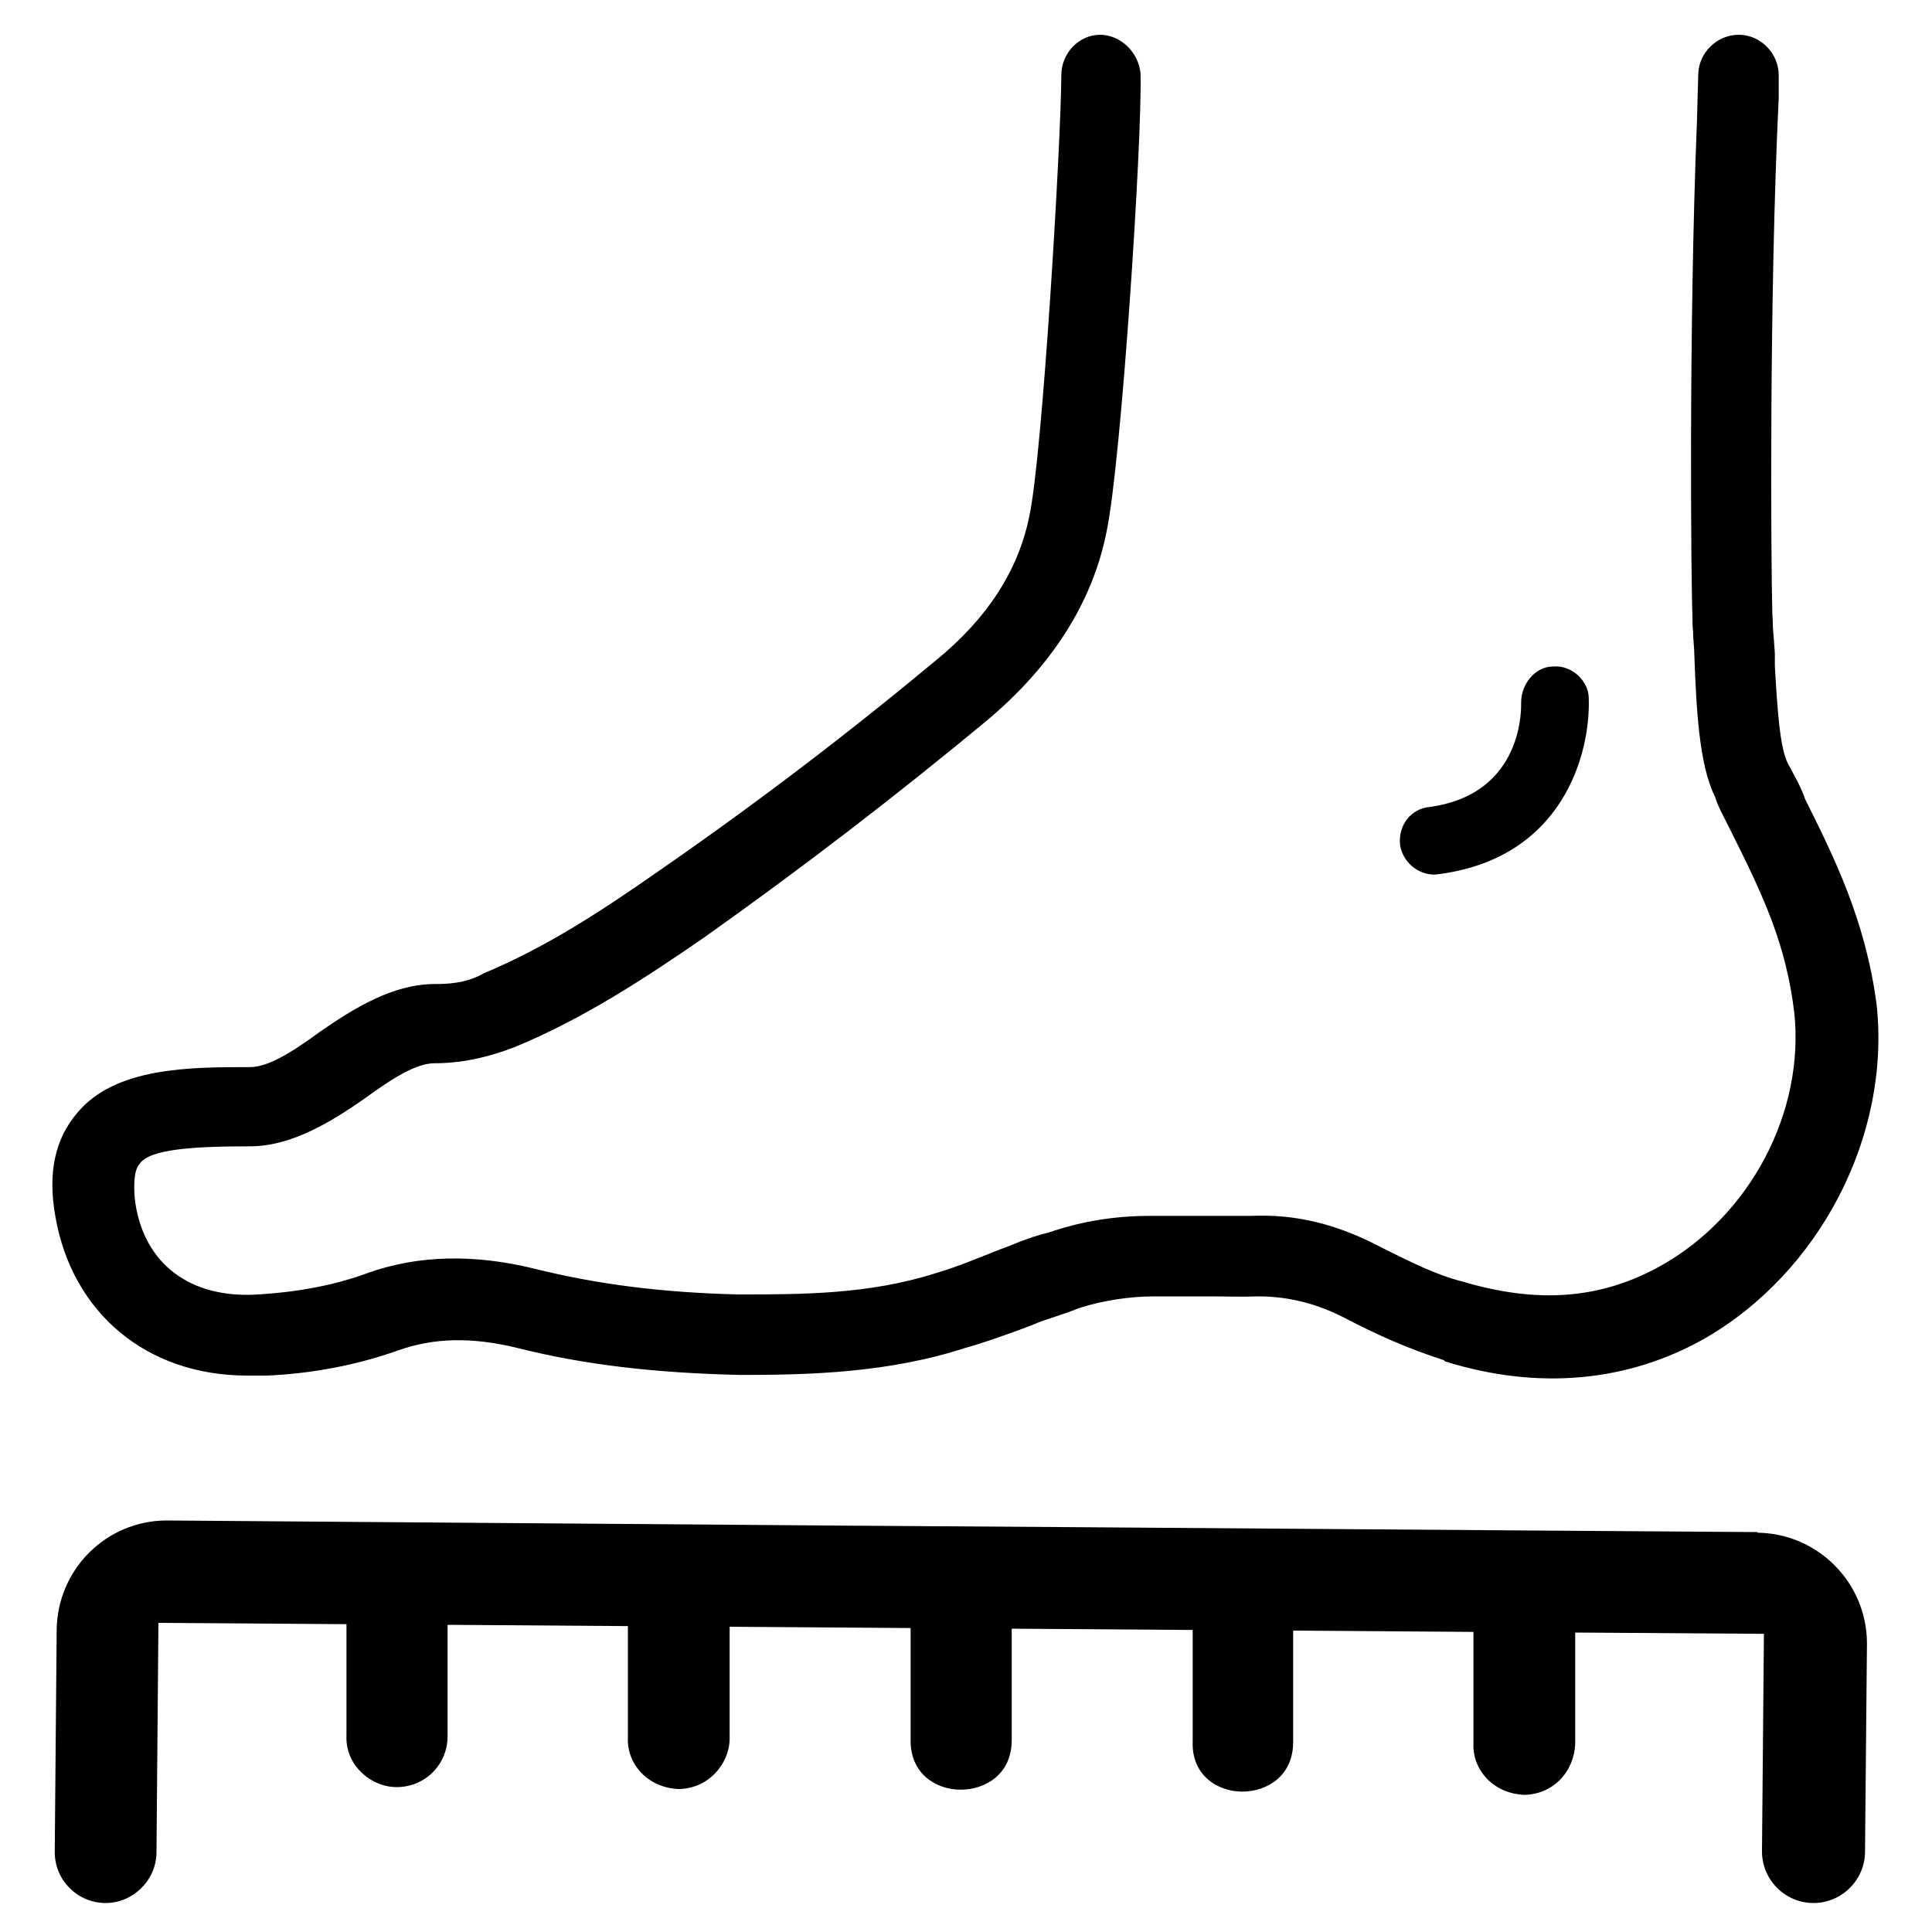 <svg viewBox="0 0 30 30" xmlns="http://www.w3.org/2000/svg" id="Size">
  <path d="M27.29,23.79c-4.58-.03-9.38-.07-14.14-.1l-10.55-.08h-.01c-.94,0-1.7.76-1.71,1.7l-.03,3.45c0,.44.36.79.79.79s.79-.36.79-.79l.03-3.56,2.92.02v1.73c-.01.21.07.41.22.56.15.15.35.24.56.24h0c.44,0,.79-.35.79-.79v-1.73s2.8.02,2.8.02v1.73c-.01.21.07.41.22.56.15.15.35.23.56.24h0c.21,0,.41-.08.56-.23.15-.15.24-.35.24-.56v-1.73s2.81.02,2.81.02v1.73c-.01.53.39.78.78.78h0c.38,0,.79-.24.79-.77v-1.73s2.81.02,2.81.02v1.73c-.02.53.39.78.77.78h0c.38,0,.79-.24.79-.77v-1.73s2.8.02,2.8.02v1.73c-.01.21.07.41.22.56.15.15.35.23.56.24h0c.21,0,.41-.08.56-.23.15-.15.23-.35.24-.56v-1.73s2.93.02,2.93.02l-.03,3.38c0,.44.36.8.8.8s.8-.36.8-.8c0,0,0-.01,0-.02l.03-3.21c0-.94-.76-1.71-1.7-1.72Z"></path>
  <g>
    <path d="M22.27,13.58c-.26,0-.49-.2-.53-.46-.03-.3.16-.56.46-.59,1.48-.2,1.42-1.58,1.42-1.62,0-.3.23-.56.49-.56.3-.03.56.23.56.49.03.86-.4,2.51-2.38,2.74,0,0-.03,0-.03,0Z"></path>
    <path d="M22.44,21.14c1.44.45,2.83.32,4.02-.35,1.8-1.03,2.9-3.16,2.68-5.19-.17-1.31-.67-2.31-1.11-3.19-.05-.15-.12-.28-.19-.41l-.08-.15c-.12-.24-.16-.8-.2-1.51v-.19c-.01-.15-.02-.29-.03-.4,0-.1-.01-.19-.01-.26-.02-.72-.05-4.9.1-7.97v-.35c0-.34-.28-.63-.62-.63s-.63.28-.63.63l-.02.72c-.13,3.22-.09,7.25-.07,7.66,0,.08,0,.17.01.26,0,.12.02.25.02.37.03.8.07,1.69.32,2.19.05.16.12.28.19.42l.07.14c.5,1,.84,1.73.97,2.78.17,1.55-.68,3.17-2.08,3.95-.92.51-1.89.59-3.07.24-.4-.1-.8-.3-1.26-.53-.7-.37-1.34-.52-2.03-.49h-1.56c-.54,0-1.06.08-1.58.26-.21.05-.4.12-.59.2l-.16.06c-.33.13-.66.27-1,.37-1.04.33-2.07.33-3.07.33-1.2-.03-2.2-.16-3.16-.4-.94-.23-1.8-.21-2.57.06-.51.19-1.07.3-1.72.34-1.05.07-1.77-.47-1.91-1.43-.02-.15-.04-.49.07-.6.15-.22.79-.27,1.71-.27.65,0,1.26-.38,1.78-.74.45-.33.81-.55,1.09-.55.39,0,.8-.08,1.24-.25,1.07-.44,2.04-1.08,2.94-1.7,1.55-1.1,2.98-2.2,4.38-3.36,1.02-.85,1.65-1.84,1.87-2.93.23-1.06.56-6.13.53-7.13-.03-.33-.31-.6-.63-.6s-.6.28-.6.63c0,.94-.29,5.93-.5,6.86-.17.83-.65,1.57-1.43,2.21-1.37,1.14-2.77,2.21-4.3,3.27-.97.68-1.8,1.21-2.73,1.6-.21.12-.44.17-.74.17h-.03c-.65,0-1.26.38-1.78.74-.45.33-.81.55-1.09.55-.93,0-2.09,0-2.68.71-.35.41-.46.94-.34,1.61.26,1.5,1.42,2.47,2.98,2.47h.3c.7-.03,1.39-.16,2.04-.39.56-.2,1.15-.21,1.85-.04,1.03.26,2.13.39,3.47.42,1.06,0,2.29-.03,3.49-.42.29-.08.56-.18.84-.28l.21-.08c.11-.05.24-.09.36-.13.12-.04.24-.08.36-.13.38-.12.79-.18,1.17-.18h.5c.12,0,.24,0,.36,0,.24,0,.49.01.75,0h0c.48,0,.93.12,1.35.34.5.26.97.47,1.53.65Z"></path>
  </g>
</svg>